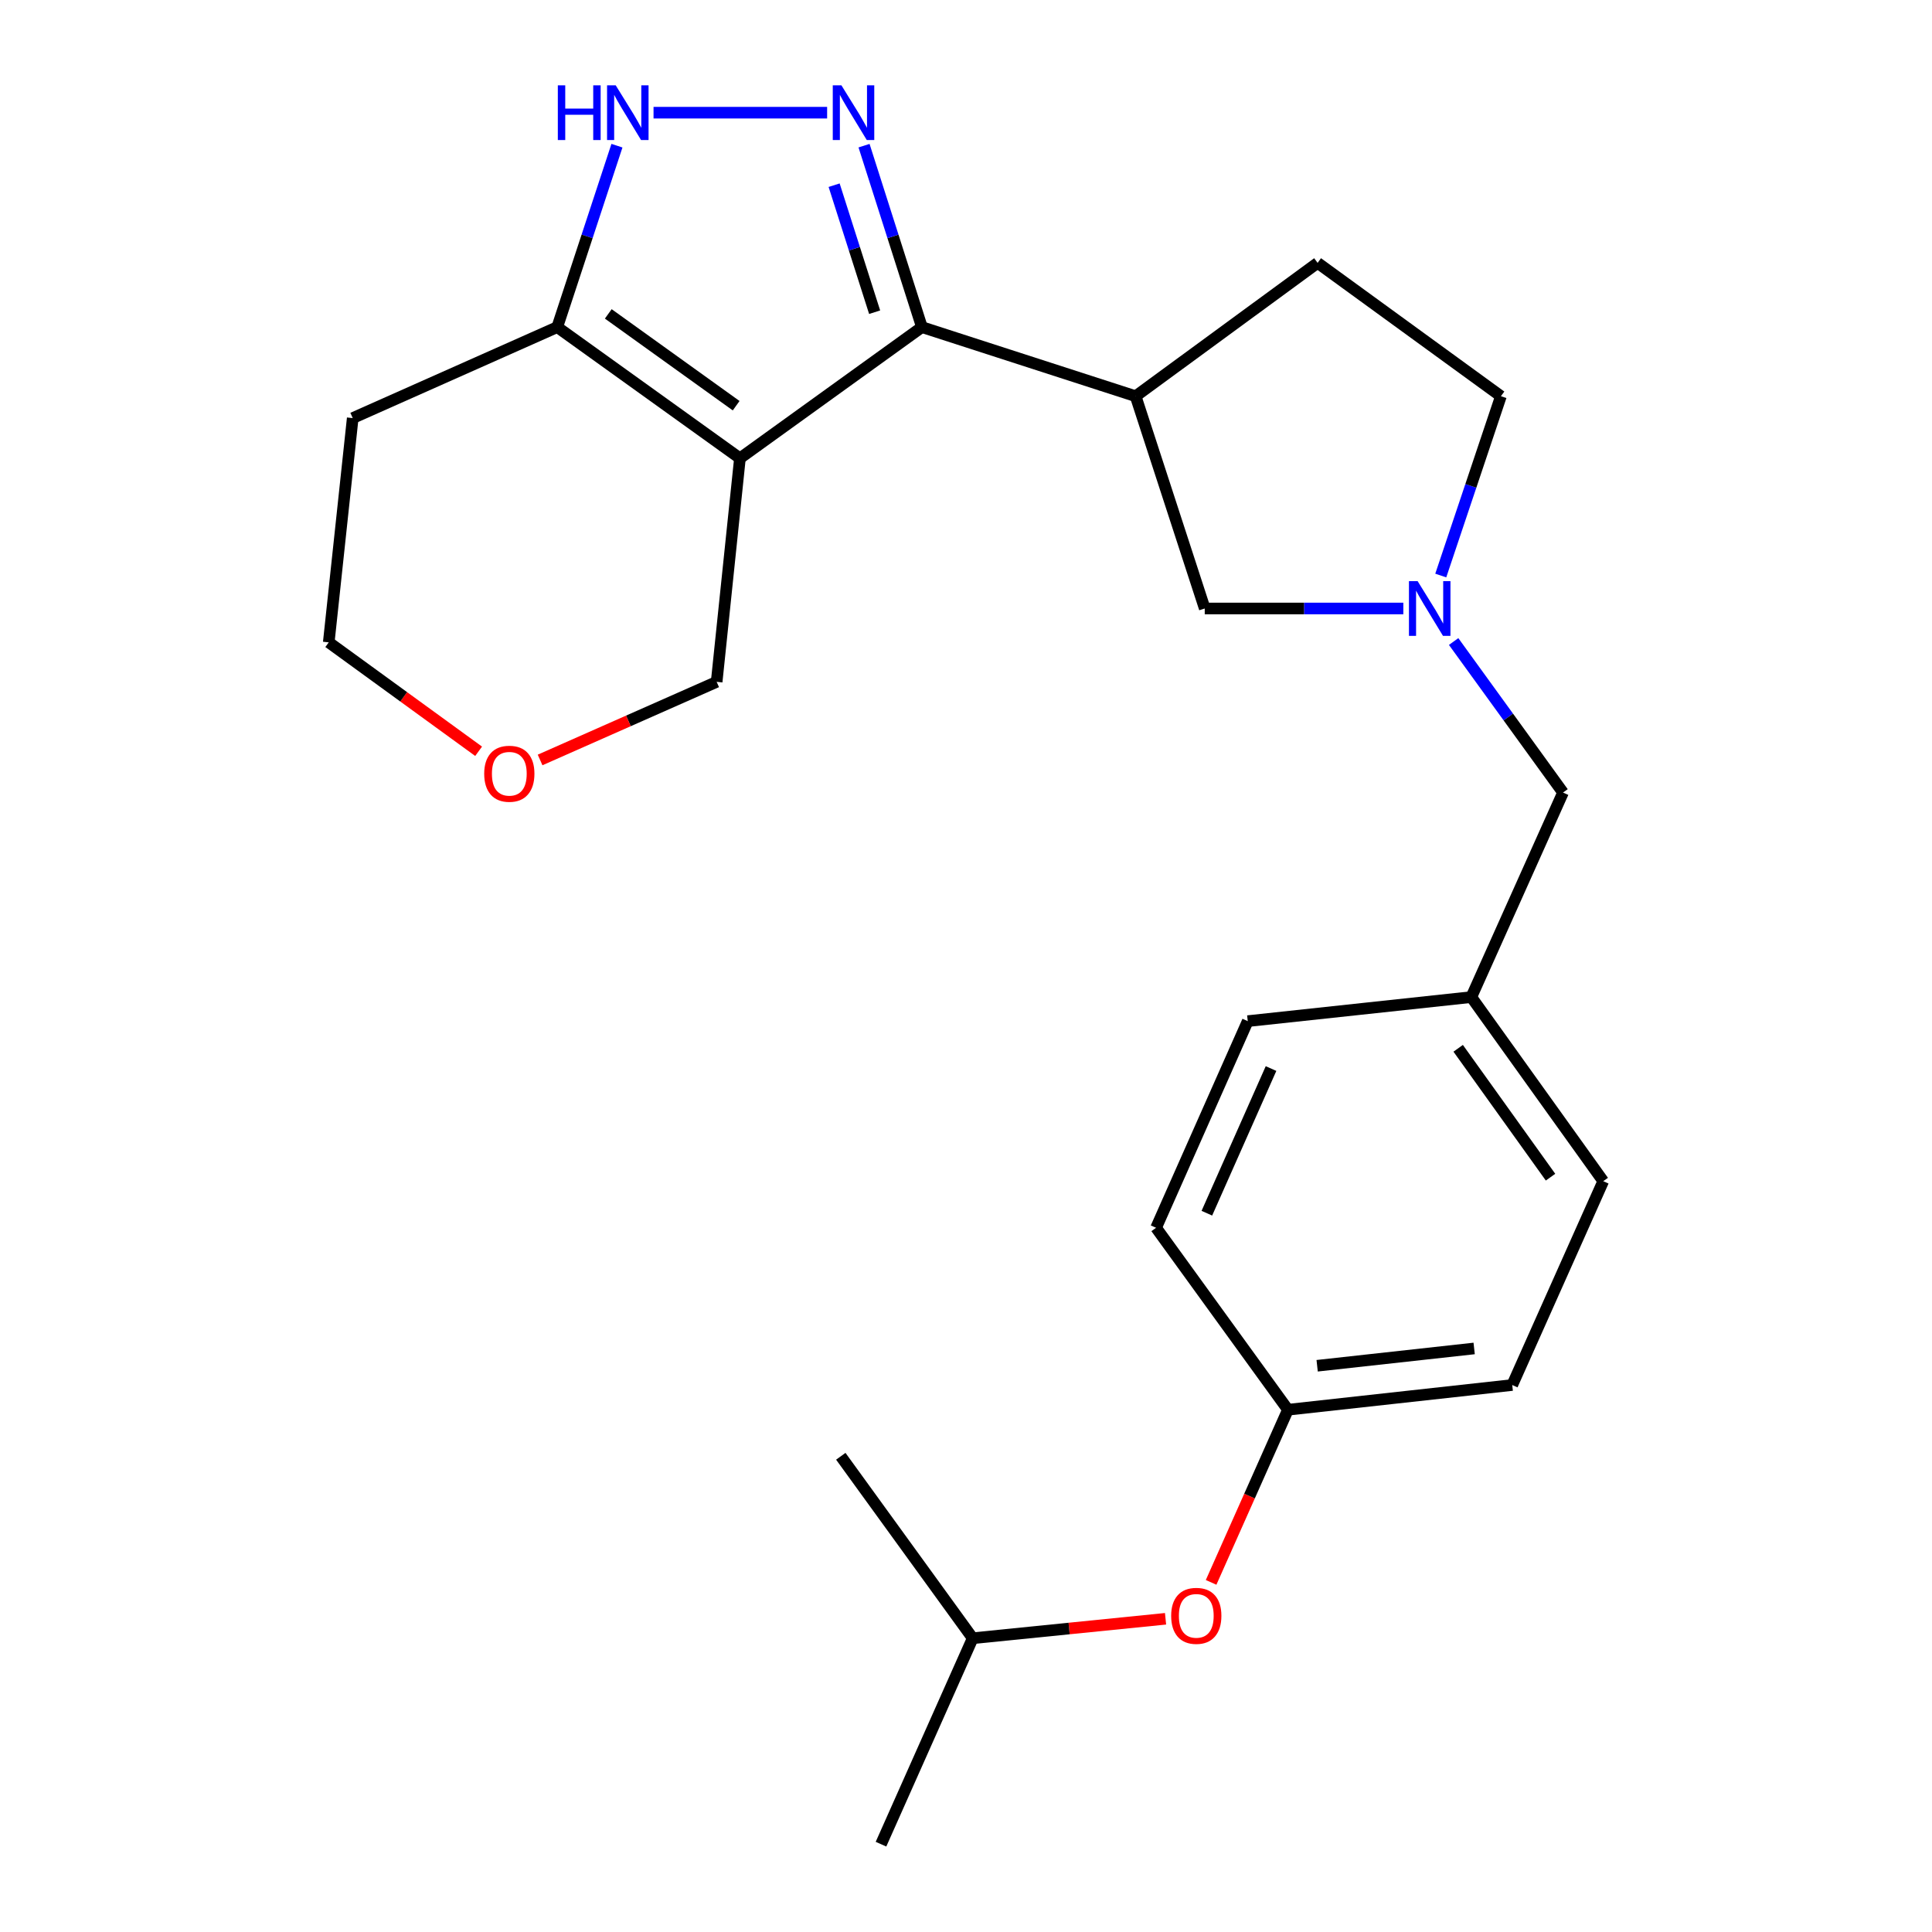<?xml version='1.0' encoding='iso-8859-1'?>
<svg version='1.1' baseProfile='full'
              xmlns='http://www.w3.org/2000/svg'
                      xmlns:rdkit='http://www.rdkit.org/xml'
                      xmlns:xlink='http://www.w3.org/1999/xlink'
                  xml:space='preserve'
width='1000px' height='1000px' viewBox='0 0 1000 1000'>
<!-- END OF HEADER -->
<rect style='opacity:1.0;fill:#FFFFFF;stroke:none' width='1000' height='1000' x='0' y='0'> </rect>
<path class='bond-0' d='M 382.987,237.205 L 477.18,169.316' style='fill:none;fill-rule:evenodd;stroke:#000000;stroke-width:6px;stroke-linecap:butt;stroke-linejoin:miter;stroke-opacity:1' />
<path class='bond-3' d='M 382.987,237.205 L 288.432,169.316' style='fill:none;fill-rule:evenodd;stroke:#000000;stroke-width:6px;stroke-linecap:butt;stroke-linejoin:miter;stroke-opacity:1' />
<path class='bond-3' d='M 381.033,209.99 L 314.845,162.467' style='fill:none;fill-rule:evenodd;stroke:#000000;stroke-width:6px;stroke-linecap:butt;stroke-linejoin:miter;stroke-opacity:1' />
<path class='bond-9' d='M 382.987,237.205 L 370.942,352.926' style='fill:none;fill-rule:evenodd;stroke:#000000;stroke-width:6px;stroke-linecap:butt;stroke-linejoin:miter;stroke-opacity:1' />
<path class='bond-1' d='M 477.18,169.316 L 462.202,122.356' style='fill:none;fill-rule:evenodd;stroke:#000000;stroke-width:6px;stroke-linecap:butt;stroke-linejoin:miter;stroke-opacity:1' />
<path class='bond-1' d='M 462.202,122.356 L 447.224,75.397' style='fill:none;fill-rule:evenodd;stroke:#0000FF;stroke-width:6px;stroke-linecap:butt;stroke-linejoin:miter;stroke-opacity:1' />
<path class='bond-1' d='M 452.71,161.599 L 442.225,128.728' style='fill:none;fill-rule:evenodd;stroke:#000000;stroke-width:6px;stroke-linecap:butt;stroke-linejoin:miter;stroke-opacity:1' />
<path class='bond-1' d='M 442.225,128.728 L 431.741,95.857' style='fill:none;fill-rule:evenodd;stroke:#0000FF;stroke-width:6px;stroke-linecap:butt;stroke-linejoin:miter;stroke-opacity:1' />
<path class='bond-4' d='M 477.18,169.316 L 587.798,205.078' style='fill:none;fill-rule:evenodd;stroke:#000000;stroke-width:6px;stroke-linecap:butt;stroke-linejoin:miter;stroke-opacity:1' />
<path class='bond-24' d='M 428.118,58.325 L 338.271,58.325' style='fill:none;fill-rule:evenodd;stroke:#0000FF;stroke-width:6px;stroke-linecap:butt;stroke-linejoin:miter;stroke-opacity:1' />
<path class='bond-2' d='M 319.332,75.406 L 303.882,122.361' style='fill:none;fill-rule:evenodd;stroke:#0000FF;stroke-width:6px;stroke-linecap:butt;stroke-linejoin:miter;stroke-opacity:1' />
<path class='bond-2' d='M 303.882,122.361 L 288.432,169.316' style='fill:none;fill-rule:evenodd;stroke:#000000;stroke-width:6px;stroke-linecap:butt;stroke-linejoin:miter;stroke-opacity:1' />
<path class='bond-13' d='M 288.432,169.316 L 182.567,216.4' style='fill:none;fill-rule:evenodd;stroke:#000000;stroke-width:6px;stroke-linecap:butt;stroke-linejoin:miter;stroke-opacity:1' />
<path class='bond-6' d='M 587.798,205.078 L 623.572,314.95' style='fill:none;fill-rule:evenodd;stroke:#000000;stroke-width:6px;stroke-linecap:butt;stroke-linejoin:miter;stroke-opacity:1' />
<path class='bond-7' d='M 587.798,205.078 L 681.991,136.07' style='fill:none;fill-rule:evenodd;stroke:#000000;stroke-width:6px;stroke-linecap:butt;stroke-linejoin:miter;stroke-opacity:1' />
<path class='bond-5' d='M 726.363,314.95 L 674.967,314.95' style='fill:none;fill-rule:evenodd;stroke:#0000FF;stroke-width:6px;stroke-linecap:butt;stroke-linejoin:miter;stroke-opacity:1' />
<path class='bond-5' d='M 674.967,314.95 L 623.572,314.95' style='fill:none;fill-rule:evenodd;stroke:#000000;stroke-width:6px;stroke-linecap:butt;stroke-linejoin:miter;stroke-opacity:1' />
<path class='bond-8' d='M 752.4,332.051 L 780.711,371.139' style='fill:none;fill-rule:evenodd;stroke:#0000FF;stroke-width:6px;stroke-linecap:butt;stroke-linejoin:miter;stroke-opacity:1' />
<path class='bond-8' d='M 780.711,371.139 L 809.022,410.227' style='fill:none;fill-rule:evenodd;stroke:#000000;stroke-width:6px;stroke-linecap:butt;stroke-linejoin:miter;stroke-opacity:1' />
<path class='bond-26' d='M 745.736,297.893 L 761.304,251.485' style='fill:none;fill-rule:evenodd;stroke:#0000FF;stroke-width:6px;stroke-linecap:butt;stroke-linejoin:miter;stroke-opacity:1' />
<path class='bond-26' d='M 761.304,251.485 L 776.871,205.078' style='fill:none;fill-rule:evenodd;stroke:#000000;stroke-width:6px;stroke-linecap:butt;stroke-linejoin:miter;stroke-opacity:1' />
<path class='bond-11' d='M 681.991,136.07 L 776.871,205.078' style='fill:none;fill-rule:evenodd;stroke:#000000;stroke-width:6px;stroke-linecap:butt;stroke-linejoin:miter;stroke-opacity:1' />
<path class='bond-15' d='M 809.022,410.227 L 761.553,516.092' style='fill:none;fill-rule:evenodd;stroke:#000000;stroke-width:6px;stroke-linecap:butt;stroke-linejoin:miter;stroke-opacity:1' />
<path class='bond-10' d='M 370.942,352.926 L 325.248,373.141' style='fill:none;fill-rule:evenodd;stroke:#000000;stroke-width:6px;stroke-linecap:butt;stroke-linejoin:miter;stroke-opacity:1' />
<path class='bond-10' d='M 325.248,373.141 L 279.554,393.357' style='fill:none;fill-rule:evenodd;stroke:#FF0000;stroke-width:6px;stroke-linecap:butt;stroke-linejoin:miter;stroke-opacity:1' />
<path class='bond-20' d='M 247.732,388.859 L 208.946,360.671' style='fill:none;fill-rule:evenodd;stroke:#FF0000;stroke-width:6px;stroke-linecap:butt;stroke-linejoin:miter;stroke-opacity:1' />
<path class='bond-20' d='M 208.946,360.671 L 170.161,332.482' style='fill:none;fill-rule:evenodd;stroke:#000000;stroke-width:6px;stroke-linecap:butt;stroke-linejoin:miter;stroke-opacity:1' />
<path class='bond-12' d='M 626.864,819.037 L 646.751,774.356' style='fill:none;fill-rule:evenodd;stroke:#FF0000;stroke-width:6px;stroke-linecap:butt;stroke-linejoin:miter;stroke-opacity:1' />
<path class='bond-12' d='M 646.751,774.356 L 666.638,729.675' style='fill:none;fill-rule:evenodd;stroke:#000000;stroke-width:6px;stroke-linecap:butt;stroke-linejoin:miter;stroke-opacity:1' />
<path class='bond-21' d='M 603.284,837.879 L 553.378,842.912' style='fill:none;fill-rule:evenodd;stroke:#FF0000;stroke-width:6px;stroke-linecap:butt;stroke-linejoin:miter;stroke-opacity:1' />
<path class='bond-21' d='M 553.378,842.912 L 503.471,847.946' style='fill:none;fill-rule:evenodd;stroke:#000000;stroke-width:6px;stroke-linecap:butt;stroke-linejoin:miter;stroke-opacity:1' />
<path class='bond-25' d='M 182.567,216.4 L 170.161,332.482' style='fill:none;fill-rule:evenodd;stroke:#000000;stroke-width:6px;stroke-linecap:butt;stroke-linejoin:miter;stroke-opacity:1' />
<path class='bond-14' d='M 666.638,729.675 L 782.731,716.884' style='fill:none;fill-rule:evenodd;stroke:#000000;stroke-width:6px;stroke-linecap:butt;stroke-linejoin:miter;stroke-opacity:1' />
<path class='bond-14' d='M 681.755,706.914 L 763.021,697.961' style='fill:none;fill-rule:evenodd;stroke:#000000;stroke-width:6px;stroke-linecap:butt;stroke-linejoin:miter;stroke-opacity:1' />
<path class='bond-27' d='M 666.638,729.675 L 598.387,635.493' style='fill:none;fill-rule:evenodd;stroke:#000000;stroke-width:6px;stroke-linecap:butt;stroke-linejoin:miter;stroke-opacity:1' />
<path class='bond-18' d='M 761.553,516.092 L 645.833,528.533' style='fill:none;fill-rule:evenodd;stroke:#000000;stroke-width:6px;stroke-linecap:butt;stroke-linejoin:miter;stroke-opacity:1' />
<path class='bond-19' d='M 761.553,516.092 L 829.839,611.38' style='fill:none;fill-rule:evenodd;stroke:#000000;stroke-width:6px;stroke-linecap:butt;stroke-linejoin:miter;stroke-opacity:1' />
<path class='bond-19' d='M 754.752,542.599 L 802.553,609.301' style='fill:none;fill-rule:evenodd;stroke:#000000;stroke-width:6px;stroke-linecap:butt;stroke-linejoin:miter;stroke-opacity:1' />
<path class='bond-16' d='M 598.387,635.493 L 645.833,528.533' style='fill:none;fill-rule:evenodd;stroke:#000000;stroke-width:6px;stroke-linecap:butt;stroke-linejoin:miter;stroke-opacity:1' />
<path class='bond-16' d='M 624.671,627.952 L 657.883,553.079' style='fill:none;fill-rule:evenodd;stroke:#000000;stroke-width:6px;stroke-linecap:butt;stroke-linejoin:miter;stroke-opacity:1' />
<path class='bond-17' d='M 782.731,716.884 L 829.839,611.38' style='fill:none;fill-rule:evenodd;stroke:#000000;stroke-width:6px;stroke-linecap:butt;stroke-linejoin:miter;stroke-opacity:1' />
<path class='bond-22' d='M 503.471,847.946 L 456.002,954.545' style='fill:none;fill-rule:evenodd;stroke:#000000;stroke-width:6px;stroke-linecap:butt;stroke-linejoin:miter;stroke-opacity:1' />
<path class='bond-23' d='M 503.471,847.946 L 435.197,753.765' style='fill:none;fill-rule:evenodd;stroke:#000000;stroke-width:6px;stroke-linecap:butt;stroke-linejoin:miter;stroke-opacity:1' />
<path  class='atom-2' d='M 435.519 44.165
L 444.799 59.165
Q 445.719 60.645, 447.199 63.325
Q 448.679 66.005, 448.759 66.165
L 448.759 44.165
L 452.519 44.165
L 452.519 72.485
L 448.639 72.485
L 438.679 56.085
Q 437.519 54.165, 436.279 51.965
Q 435.079 49.765, 434.719 49.085
L 434.719 72.485
L 431.039 72.485
L 431.039 44.165
L 435.519 44.165
' fill='#0000FF'/>
<path  class='atom-3' d='M 288.732 44.165
L 292.572 44.165
L 292.572 56.205
L 307.052 56.205
L 307.052 44.165
L 310.892 44.165
L 310.892 72.485
L 307.052 72.485
L 307.052 59.405
L 292.572 59.405
L 292.572 72.485
L 288.732 72.485
L 288.732 44.165
' fill='#0000FF'/>
<path  class='atom-3' d='M 318.692 44.165
L 327.972 59.165
Q 328.892 60.645, 330.372 63.325
Q 331.852 66.005, 331.932 66.165
L 331.932 44.165
L 335.692 44.165
L 335.692 72.485
L 331.812 72.485
L 321.852 56.085
Q 320.692 54.165, 319.452 51.965
Q 318.252 49.765, 317.892 49.085
L 317.892 72.485
L 314.212 72.485
L 314.212 44.165
L 318.692 44.165
' fill='#0000FF'/>
<path  class='atom-6' d='M 733.754 300.79
L 743.034 315.79
Q 743.954 317.27, 745.434 319.95
Q 746.914 322.63, 746.994 322.79
L 746.994 300.79
L 750.754 300.79
L 750.754 329.11
L 746.874 329.11
L 736.914 312.71
Q 735.754 310.79, 734.514 308.59
Q 733.314 306.39, 732.954 305.71
L 732.954 329.11
L 729.274 329.11
L 729.274 300.79
L 733.754 300.79
' fill='#0000FF'/>
<path  class='atom-11' d='M 250.62 400.487
Q 250.62 393.687, 253.98 389.887
Q 257.34 386.087, 263.62 386.087
Q 269.9 386.087, 273.26 389.887
Q 276.62 393.687, 276.62 400.487
Q 276.62 407.367, 273.22 411.287
Q 269.82 415.167, 263.62 415.167
Q 257.38 415.167, 253.98 411.287
Q 250.62 407.407, 250.62 400.487
M 263.62 411.967
Q 267.94 411.967, 270.26 409.087
Q 272.62 406.167, 272.62 400.487
Q 272.62 394.927, 270.26 392.127
Q 267.94 389.287, 263.62 389.287
Q 259.3 389.287, 256.94 392.087
Q 254.62 394.887, 254.62 400.487
Q 254.62 406.207, 256.94 409.087
Q 259.3 411.967, 263.62 411.967
' fill='#FF0000'/>
<path  class='atom-13' d='M 606.192 836.354
Q 606.192 829.554, 609.552 825.754
Q 612.912 821.954, 619.192 821.954
Q 625.472 821.954, 628.832 825.754
Q 632.192 829.554, 632.192 836.354
Q 632.192 843.234, 628.792 847.154
Q 625.392 851.034, 619.192 851.034
Q 612.952 851.034, 609.552 847.154
Q 606.192 843.274, 606.192 836.354
M 619.192 847.834
Q 623.512 847.834, 625.832 844.954
Q 628.192 842.034, 628.192 836.354
Q 628.192 830.794, 625.832 827.994
Q 623.512 825.154, 619.192 825.154
Q 614.872 825.154, 612.512 827.954
Q 610.192 830.754, 610.192 836.354
Q 610.192 842.074, 612.512 844.954
Q 614.872 847.834, 619.192 847.834
' fill='#FF0000'/>
</svg>
